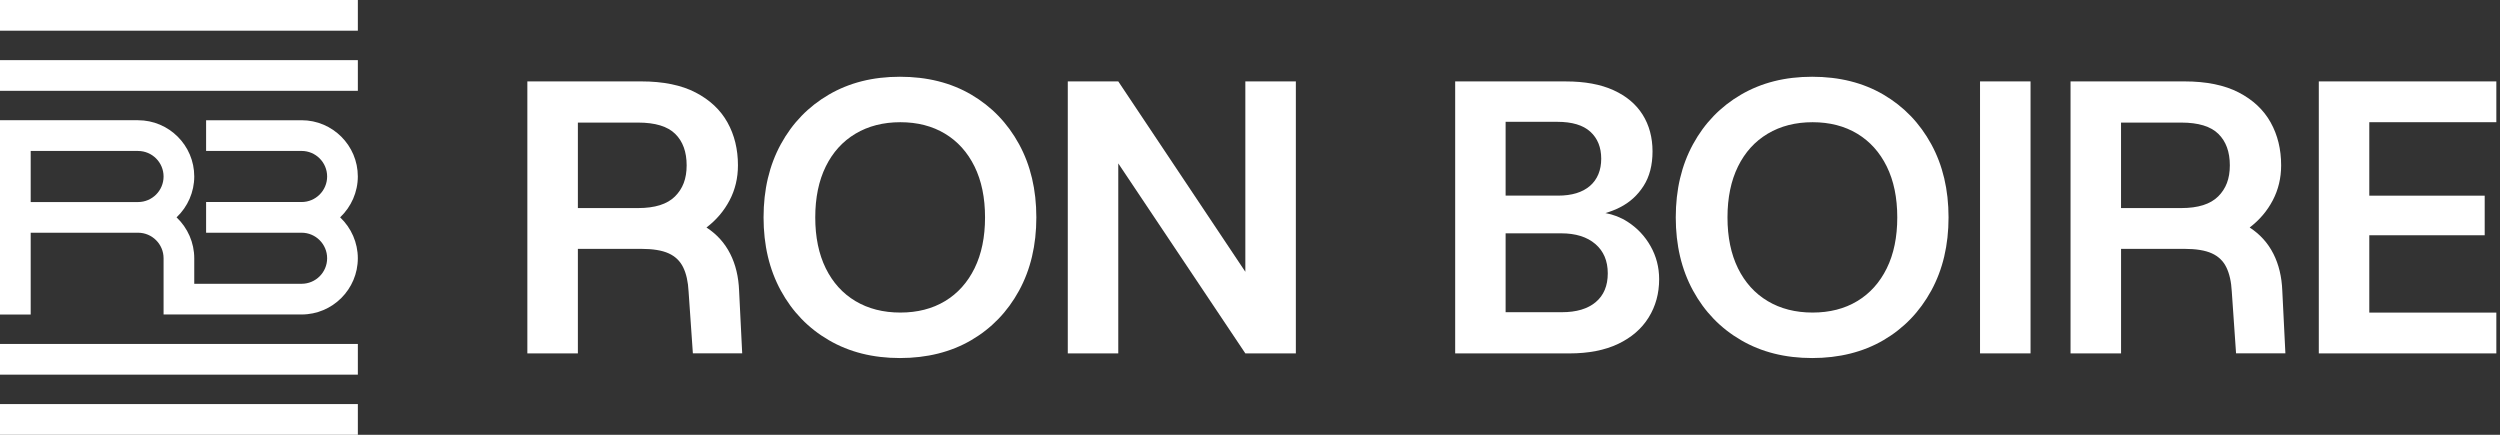 <svg width="184" height="32" viewBox="0 0 184 32" fill="none" xmlns="http://www.w3.org/2000/svg">
<rect x="0" y="0" width="184" height="32" fill="#333333" stroke="none"/>
<g clip-path="url(#clip0_2055_703)">
<g clip-path="url(#clip1_2055_703)">
<path d="M53.74 18.674C53.34 17.883 52.759 17.239 51.997 16.744C52.721 16.191 53.289 15.525 53.699 14.742C54.109 13.96 54.313 13.103 54.313 12.169C54.313 10.987 54.057 9.933 53.541 9.01C53.026 8.086 52.245 7.351 51.196 6.807C50.148 6.264 48.813 5.991 47.192 5.991H38.813V26.009H42.532V18.316H47.192C48.049 18.316 48.722 18.425 49.208 18.645C49.695 18.864 50.053 19.208 50.281 19.674C50.51 20.141 50.643 20.736 50.68 21.46L50.995 26.006H54.626L54.398 21.402C54.359 20.373 54.142 19.462 53.74 18.672V18.674ZM49.68 14.457C49.109 15.028 48.202 15.314 46.964 15.314H42.532V9.022H46.964C48.223 9.022 49.132 9.299 49.695 9.852C50.258 10.405 50.537 11.177 50.537 12.169C50.537 13.161 50.252 13.885 49.68 14.457Z" fill="white"/>
<path d="M71.484 6.964C69.988 6.088 68.238 5.649 66.236 5.649C64.234 5.649 62.51 6.088 61.003 6.964C59.496 7.842 58.32 9.057 57.471 10.61C56.622 12.165 56.198 13.959 56.198 16.001C56.198 18.042 56.622 19.837 57.471 21.392C58.32 22.946 59.496 24.162 61.003 25.037C62.508 25.915 64.253 26.352 66.236 26.352C68.22 26.352 69.988 25.913 71.484 25.037C72.981 24.162 74.153 22.946 75.002 21.392C75.851 19.839 76.275 18.042 76.275 16.001C76.275 13.959 75.851 12.165 75.002 10.61C74.153 9.057 72.981 7.842 71.484 6.964ZM71.727 19.746C71.211 20.793 70.487 21.601 69.553 22.162C68.619 22.725 67.522 23.004 66.265 23.004C65.009 23.004 63.905 22.723 62.963 22.162C62.019 21.599 61.291 20.793 60.775 19.746C60.26 18.698 60.003 17.448 60.003 16.001C60.003 14.554 60.26 13.303 60.775 12.256C61.291 11.208 62.019 10.403 62.963 9.84C63.907 9.277 65.009 8.995 66.265 8.995C67.522 8.995 68.619 9.277 69.553 9.84C70.487 10.403 71.211 11.208 71.727 12.256C72.242 13.303 72.499 14.554 72.499 16.001C72.499 17.448 72.242 18.698 71.727 19.746Z" fill="white"/>
<path d="M91.657 20.003L82.305 5.991H78.589V26.009H82.305V12.026L91.657 26.009H95.375V5.991H91.657V20.003Z" fill="white"/>
<path d="M119.779 16.316C119.282 15.997 118.74 15.788 118.156 15.682C118.531 15.574 118.891 15.434 119.237 15.258C119.951 14.895 120.529 14.371 120.968 13.684C121.407 12.997 121.626 12.15 121.626 11.14C121.626 10.13 121.384 9.21 120.897 8.438C120.411 7.666 119.697 7.066 118.752 6.637C117.808 6.208 116.641 5.993 115.25 5.993H107.101V26.011H115.508C116.918 26.011 118.115 25.777 119.096 25.311C120.077 24.843 120.827 24.195 121.34 23.367C121.856 22.537 122.113 21.599 122.113 20.549C122.113 19.673 121.903 18.862 121.483 18.119C121.063 17.375 120.496 16.775 119.781 16.317L119.779 16.316ZM110.815 8.966H114.618C115.705 8.966 116.515 9.208 117.049 9.695C117.583 10.181 117.85 10.844 117.85 11.682C117.85 12.521 117.572 13.208 117.02 13.684C116.467 14.16 115.684 14.398 114.674 14.398H110.813V8.966H110.815ZM117.448 22.234C116.856 22.731 116.028 22.978 114.96 22.978H110.813V17.173H114.902C115.97 17.173 116.809 17.436 117.417 17.959C118.028 18.483 118.332 19.203 118.332 20.119C118.332 21.034 118.036 21.74 117.446 22.234H117.448Z" fill="white"/>
<path d="M138.623 6.964C137.126 6.088 135.377 5.649 133.375 5.649C131.373 5.649 129.648 6.088 128.141 6.964C126.634 7.842 125.458 9.057 124.609 10.61C123.76 12.165 123.336 13.959 123.336 16.001C123.336 18.042 123.76 19.837 124.609 21.392C125.458 22.946 126.634 24.162 128.141 25.037C129.646 25.915 131.391 26.352 133.375 26.352C135.358 26.352 137.126 25.913 138.623 25.037C140.12 24.162 141.291 22.946 142.14 21.392C142.989 19.839 143.413 18.042 143.413 16.001C143.413 13.959 142.989 12.165 142.14 10.61C141.291 9.057 140.12 7.842 138.623 6.964ZM138.867 19.746C138.352 20.793 137.627 21.601 136.693 22.162C135.76 22.725 134.662 23.004 133.406 23.004C132.149 23.004 131.046 22.723 130.104 22.162C129.16 21.599 128.431 20.793 127.915 19.746C127.4 18.698 127.143 17.448 127.143 16.001C127.143 14.554 127.4 13.303 127.915 12.256C128.431 11.208 129.16 10.403 130.104 9.84C131.048 9.277 132.149 8.995 133.406 8.995C134.662 8.995 135.76 9.277 136.693 9.84C137.627 10.403 138.352 11.208 138.867 12.256C139.383 13.303 139.639 14.554 139.639 16.001C139.639 17.448 139.383 18.698 138.867 19.746Z" fill="white"/>
<path d="M149.448 5.991H145.73V26.009H149.448V5.991Z" fill="white"/>
<path d="M167.319 18.674C166.919 17.883 166.337 17.239 165.576 16.744C166.3 16.191 166.867 15.525 167.277 14.742C167.687 13.96 167.892 13.103 167.892 12.169C167.892 10.987 167.635 9.933 167.12 9.01C166.604 8.086 165.824 7.351 164.774 6.807C163.727 6.264 162.391 5.991 160.77 5.991H152.392V26.009H156.11V18.316H160.77C161.628 18.316 162.3 18.425 162.787 18.645C163.273 18.864 163.632 19.208 163.859 19.674C164.087 20.141 164.222 20.736 164.259 21.46L164.574 26.006H168.205L167.977 21.402C167.938 20.373 167.72 19.462 167.319 18.672V18.674ZM163.257 14.457C162.685 15.028 161.779 15.314 160.541 15.314H156.108V9.022H160.541C161.799 9.022 162.708 9.299 163.271 9.852C163.834 10.405 164.116 11.177 164.116 12.169C164.116 13.161 163.83 13.885 163.259 14.457H163.257Z" fill="white"/>
<path d="M183.732 8.995V5.991H170.664V26.009H183.732V23.007H174.38V17.316H182.874V14.399H174.38V8.995H183.732Z" fill="white"/>
<path d="M22.197 8.851H15.169V11.109H22.197C23.235 11.109 24.077 11.952 24.077 12.989C24.077 14.026 23.235 14.869 22.197 14.869H15.169V17.128H22.197C23.235 17.128 24.077 17.97 24.077 19.007C24.077 20.045 23.235 20.887 22.197 20.887H14.297V19.007C14.297 17.867 13.819 16.776 12.995 15.997C13.819 15.219 14.297 14.128 14.297 12.987C14.297 10.706 12.44 8.849 10.159 8.849H0V23.148H2.259V17.128H10.159C11.196 17.128 12.039 17.97 12.039 19.007V23.146H22.197C24.479 23.146 26.336 21.289 26.336 19.007C26.336 17.867 25.858 16.776 25.034 15.997C25.855 15.219 26.336 14.128 26.336 12.987C26.336 10.706 24.479 8.849 22.197 8.849V8.851ZM12.039 12.991C12.039 14.028 11.196 14.871 10.159 14.871H2.259V11.111H10.159C11.196 11.111 12.039 11.954 12.039 12.991Z" fill="white"/>
<path d="M26.338 0H0V2.259H26.338V0Z" fill="white"/>
<path d="M26.338 29.741H0V32H26.338V29.741Z" fill="white"/>
<path d="M26.338 25.315H0V27.574H26.338V25.315Z" fill="white"/>
<path d="M26.338 4.426H0V6.684H26.338V4.426Z" fill="white"/>
</g>
</g>
<defs>
<clipPath id="clip0_2055_703">
<rect width="183.731" height="32" fill="white"/>
</clipPath>
<clipPath id="clip1_2055_703">
<rect width="183.731" height="32" fill="white"/>
</clipPath>
</defs>
</svg>
